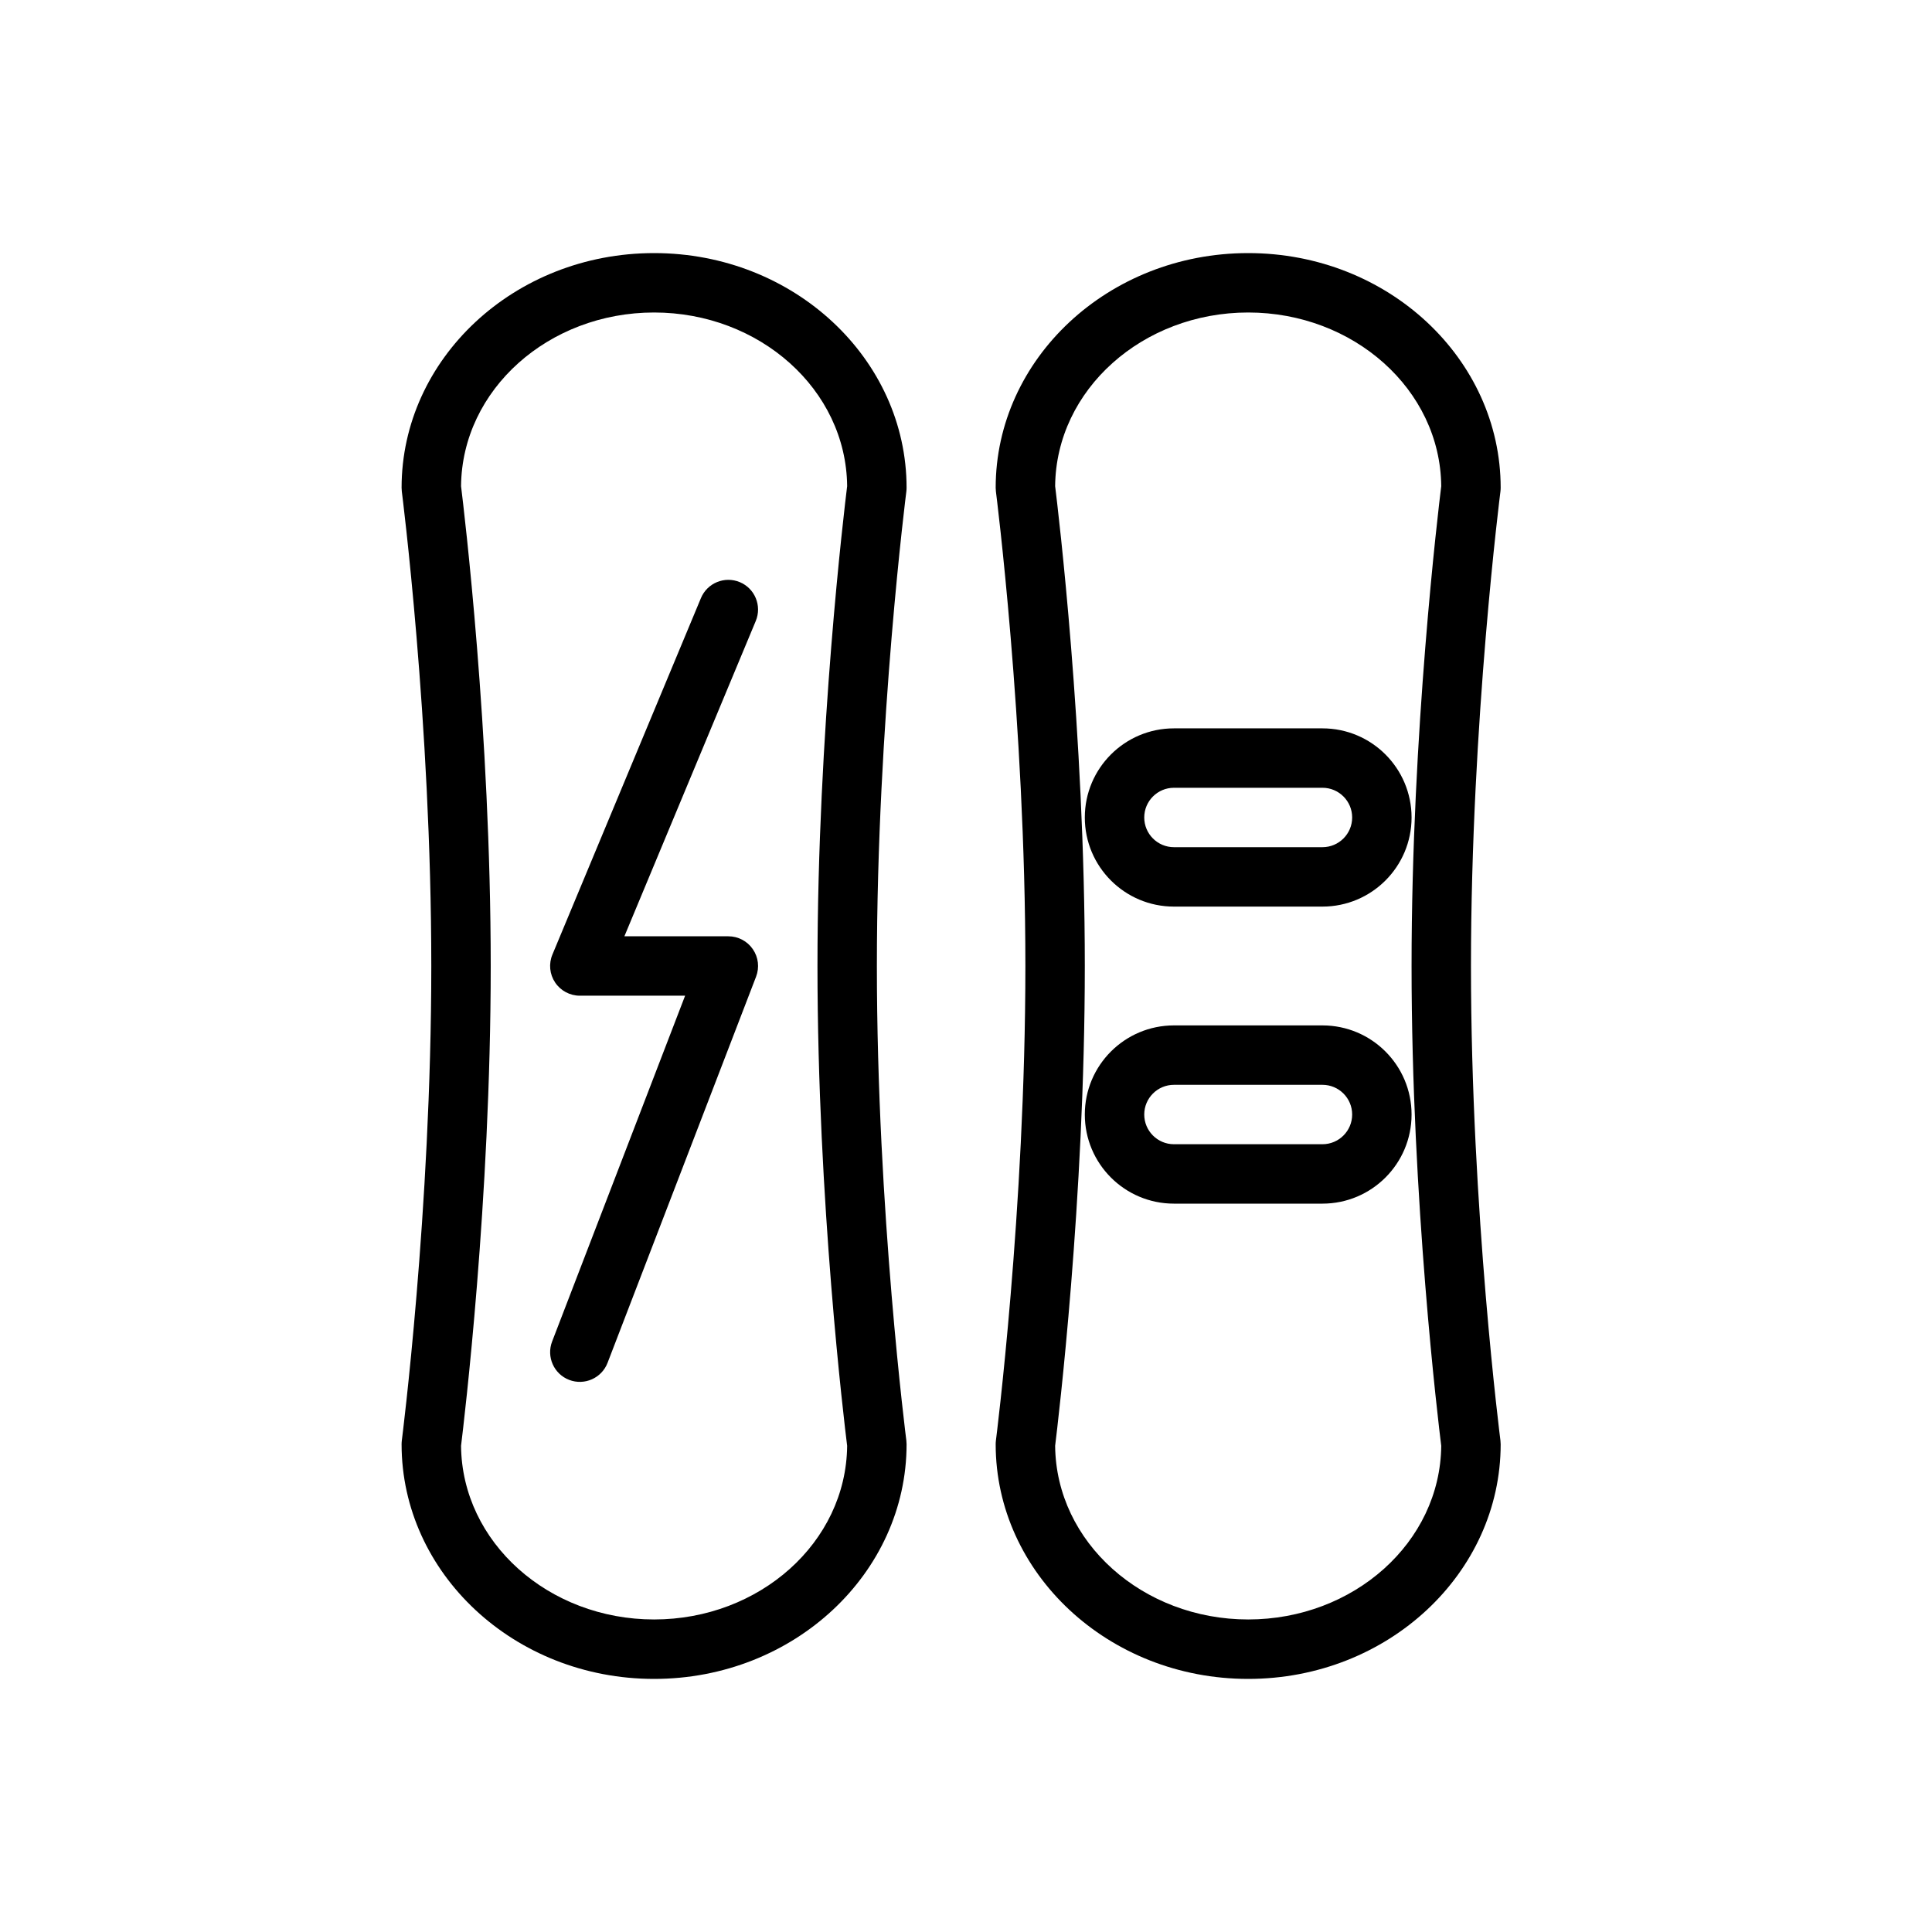 <?xml version="1.0" encoding="UTF-8"?>
<!-- Uploaded to: ICON Repo, www.iconrepo.com, Generator: ICON Repo Mixer Tools -->
<svg fill="#000000" width="800px" height="800px" version="1.1" viewBox="144 144 512 512" xmlns="http://www.w3.org/2000/svg">
 <g fill-rule="evenodd">
  <path d="m541.63 274.26c0.039-0.332 0.062-0.668 0.062-1 0-34.133-29.812-62.188-66.914-62.188s-66.914 28.055-66.914 62.188l0.062 1s7.809 61.07 7.809 125.74c0 64.668-7.809 125.74-7.809 125.74-0.039 0.332-0.062 0.668-0.062 1 0 34.133 29.812 62.188 66.914 62.188s66.914-28.055 66.914-62.188l-0.062-1s-7.809-60.766-7.809-125.74c0-64.668 7.809-125.74 7.809-125.74zm-15.688-1.426c-0.242-25.625-23.246-46.02-51.16-46.02-27.914 0-50.918 20.395-51.16 46.02 0.789 6.359 7.863 65.133 7.863 127.16s-7.078 120.8-7.863 127.16c0.242 25.625 23.246 46.02 51.16 46.02 27.914 0 50.91-20.387 51.16-46.012-0.797-6.367-7.863-64.867-7.863-127.17 0-62.031 7.078-120.8 7.863-127.16z"/>
  <path d="m384.19 274.26c0.039-0.332 0.062-0.668 0.062-1 0-34.133-29.812-62.188-66.914-62.188-37.102 0-66.914 28.055-66.914 62.188l0.062 1s7.809 61.07 7.809 125.74c0 64.668-7.809 125.74-7.809 125.74-0.039 0.332-0.062 0.668-0.062 1 0 34.133 29.812 62.188 66.914 62.188 37.102 0 66.914-28.055 66.914-62.188l-0.062-1s-7.809-60.766-7.809-125.74c0-64.668 7.809-125.74 7.809-125.74zm-15.688-1.426c-0.242-25.625-23.246-46.02-51.16-46.02s-50.918 20.395-51.16 46.02c0.789 6.359 7.863 65.133 7.863 127.16s-7.078 120.8-7.863 127.16c0.242 25.625 23.246 46.02 51.16 46.02s50.91-20.387 51.16-46.012c-0.797-6.367-7.863-64.867-7.863-127.17 0-62.031 7.078-120.8 7.863-127.16z"/>
  <path d="m325.56 407.87h-27.898c-2.629 0-5.094-1.316-6.551-3.504-1.465-2.188-1.73-4.969-0.715-7.398l39.359-94.465c1.668-4.008 6.281-5.902 10.297-4.234 4.008 1.668 5.902 6.281 4.234 10.297l-34.816 83.562h27.551c2.59 0 5.023 1.273 6.488 3.418 1.473 2.133 1.793 4.856 0.859 7.281l-39.359 102.34c-1.559 4.055-6.117 6.078-10.172 4.519-4.055-1.559-6.078-6.117-4.519-10.172l35.242-91.637z"/>
  <path d="m518.08 360.64c0-13.035-10.578-23.617-23.617-23.617h-39.359c-13.035 0-23.617 10.578-23.617 23.617 0 13.035 10.578 23.617 23.617 23.617h39.359c13.035 0 23.617-10.578 23.617-23.617zm-15.742 0c0 4.344-3.527 7.871-7.871 7.871h-39.359c-4.344 0-7.871-3.527-7.871-7.871s3.527-7.871 7.871-7.871h39.359c4.344 0 7.871 3.527 7.871 7.871z"/>
  <path d="m518.08 439.36c0-13.035-10.578-23.617-23.617-23.617h-39.359c-13.035 0-23.617 10.578-23.617 23.617 0 13.035 10.578 23.617 23.617 23.617h39.359c13.035 0 23.617-10.578 23.617-23.617zm-15.742 0c0 4.344-3.527 7.871-7.871 7.871h-39.359c-4.344 0-7.871-3.527-7.871-7.871s3.527-7.871 7.871-7.871h39.359c4.344 0 7.871 3.527 7.871 7.871z"/>
 </g>
</svg>